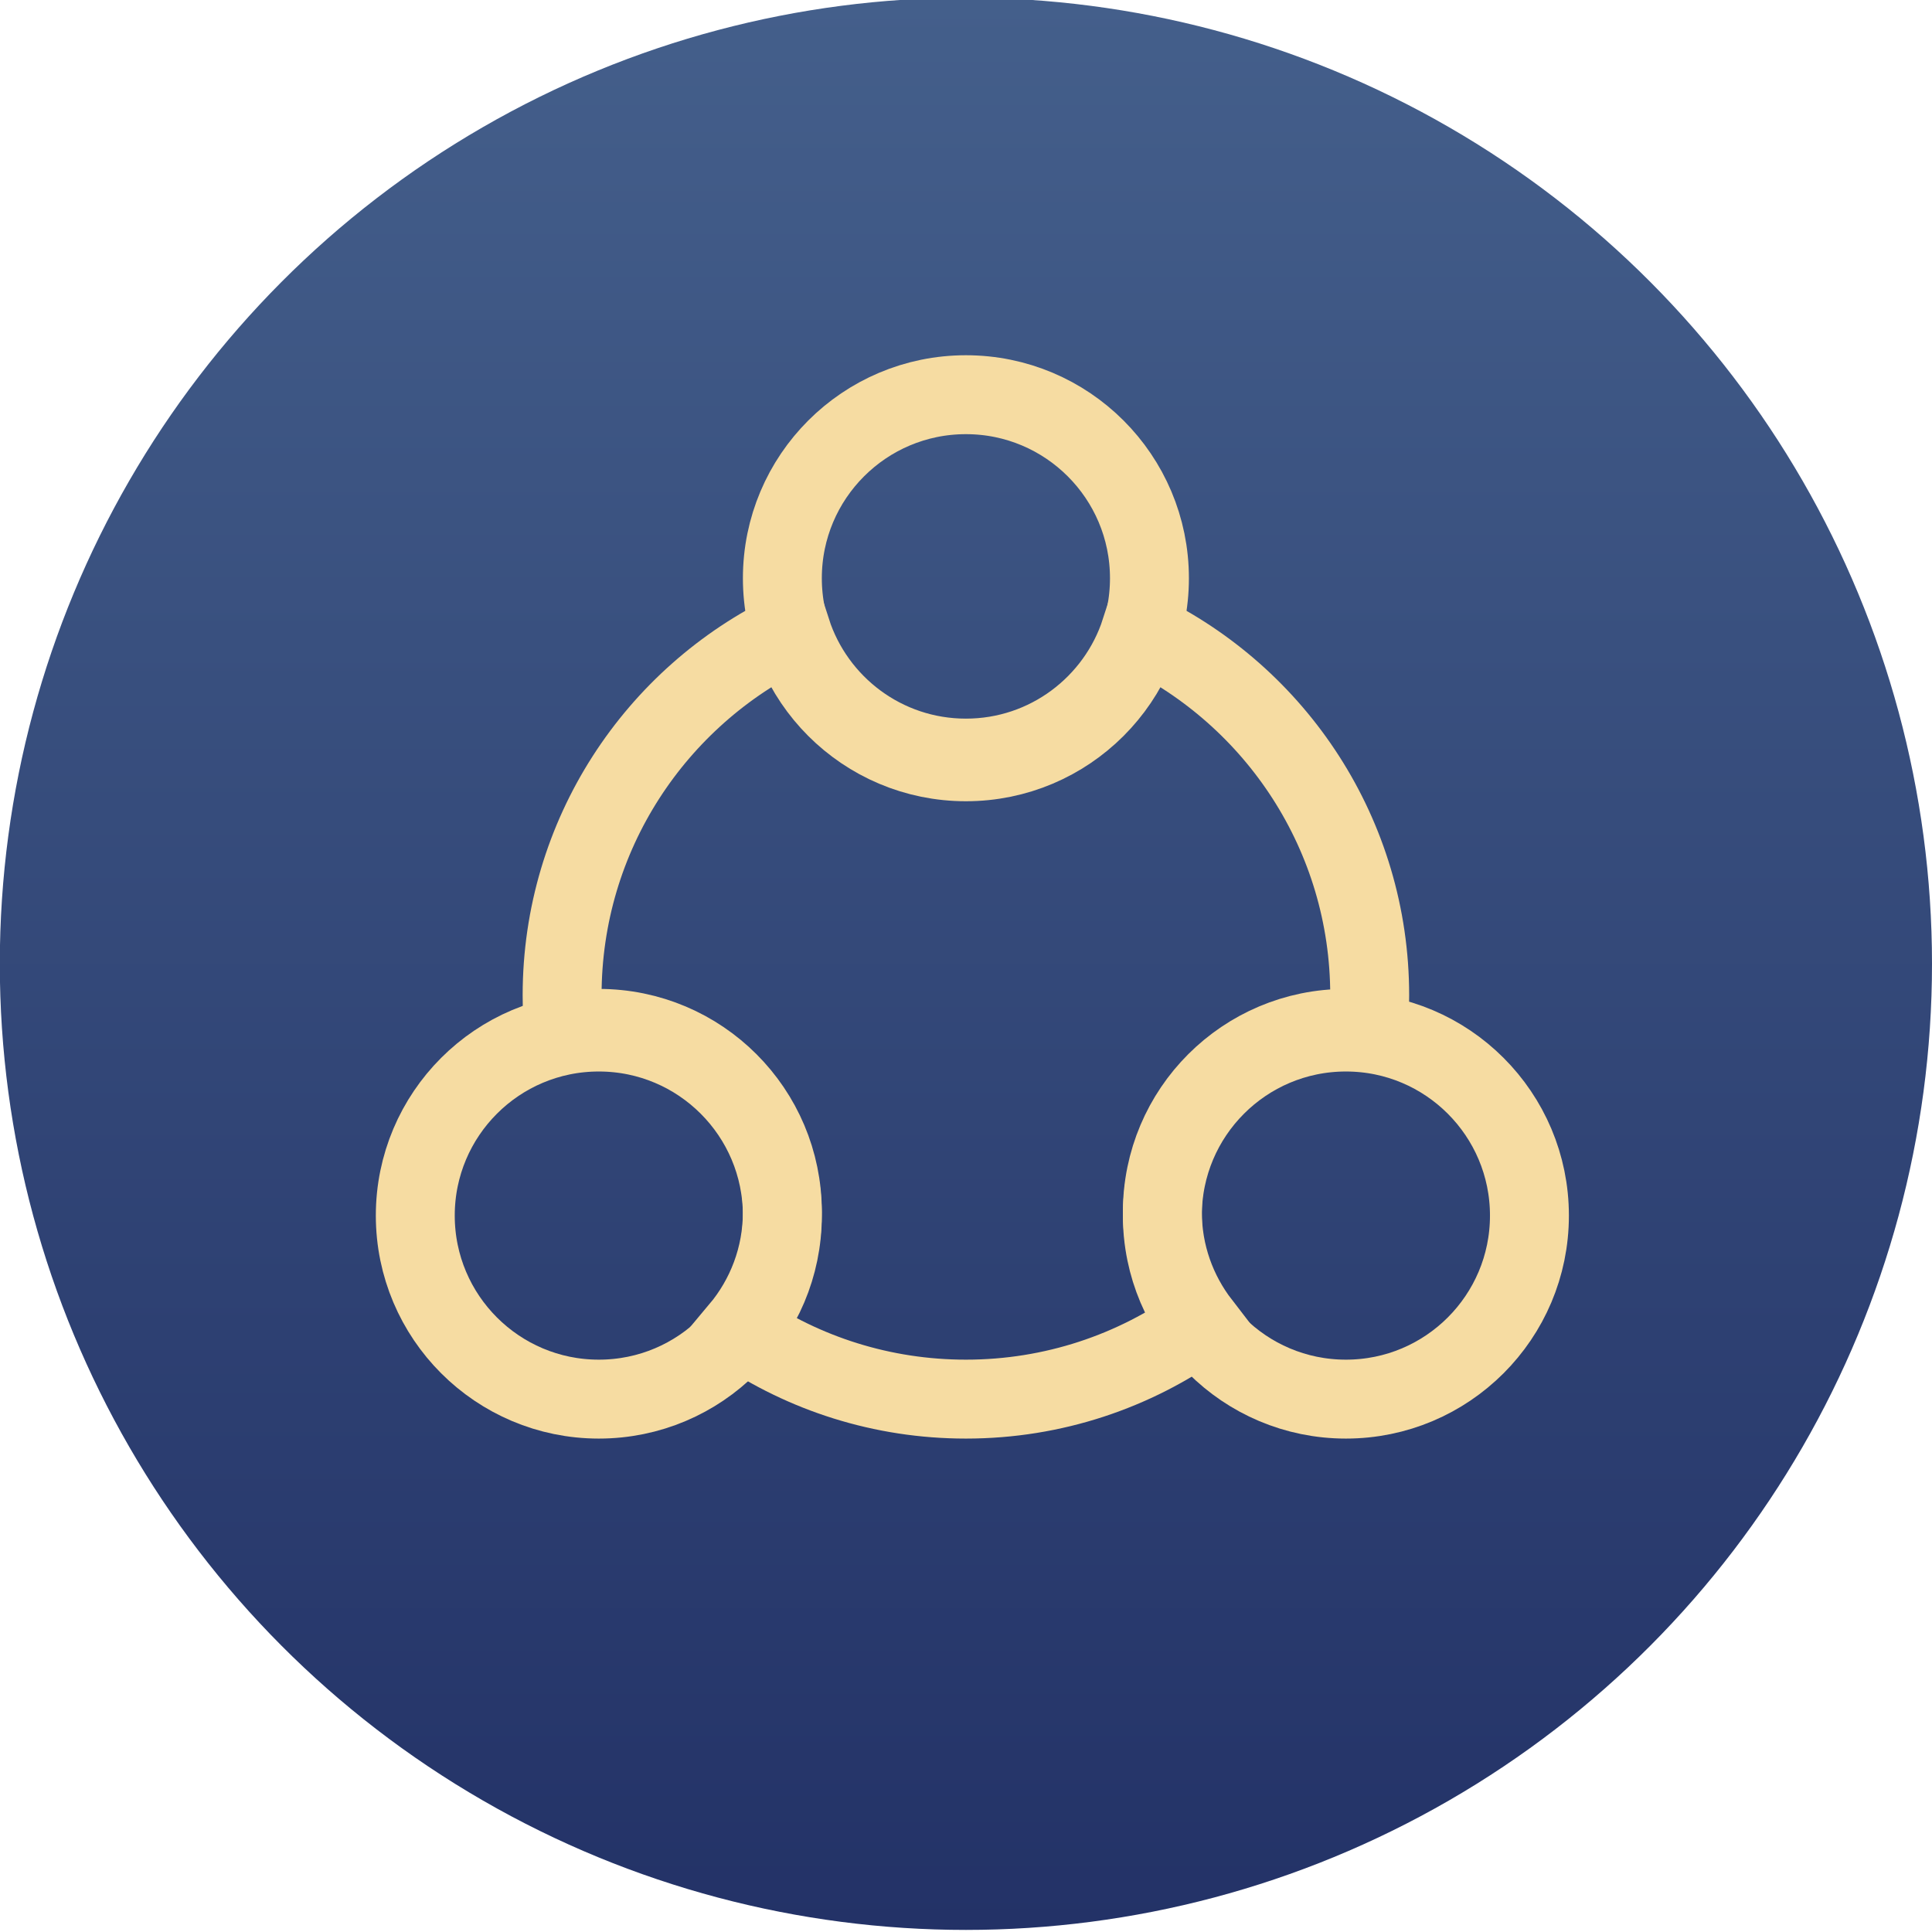 <?xml version="1.0" encoding="utf-8"?>
<!-- Generator: Adobe Illustrator 25.4.1, SVG Export Plug-In . SVG Version: 6.00 Build 0)  -->
<svg version="1.1" id="Layer_1" xmlns="http://www.w3.org/2000/svg" xmlns:xlink="http://www.w3.org/1999/xlink" x="0px" y="0px"
	 viewBox="0 0 612 612" style="enable-background:new 0 0 612 612;" xml:space="preserve">
<style type="text/css">
	.st0{fill:url(#SVGID_1_);}
	.st1{fill:#FFFFFF;}
	.st2{fill:none;stroke:#F5DBA2;stroke-width:7;stroke-miterlimit:10;}
	.st3{fill:url(#SVGID_00000012449645126088004550000017505103071992426381_);}
	.st4{fill:none;stroke:#F6DCA2;stroke-width:7;stroke-miterlimit:10;}
	.st5{fill:url(#SVGID_00000007428595274228702030000005901413838423432075_);}
	.st6{fill:url(#SVGID_00000047764177565554659030000004796824399402925441_);}
	.st7{fill:url(#SVGID_00000170963066054195285760000006562735255841654688_);}
	.st8{fill:url(#SVGID_00000011032591036939418690000003793172490765728696_);}
	.st9{fill:url(#SVGID_00000178167395623176990470000010899837868665985931_);}
	.st10{fill:url(#SVGID_00000060005957391597434490000003955827077080076717_);}
	.st11{fill:url(#SVGID_00000119091555066696100780000008503325754962908319_);}
	.st12{fill:#F6DCA2;}
	.st13{fill:none;stroke:#344F7D;stroke-width:7;stroke-miterlimit:10;}
	.st14{fill:url(#SVGID_00000054244440233803862760000004876131018718110134_);}
	.st15{fill:none;stroke:#F5DBA2;stroke-width:5;stroke-miterlimit:10;}
	.st16{fill:url(#SVGID_00000060001461048357751630000013692257873807956407_);}
	.st17{fill:url(#SVGID_00000041996563568387776150000011635208003636959933_);}
	.st18{fill:url(#SVGID_00000168798286590964628050000010157710570213068978_);}
	.st19{fill:url(#SVGID_00000061465325181033379570000001069318237507261881_);}
	.st20{fill:url(#SVGID_00000121980502619310485310000002488878195222287548_);}
	.st21{fill:url(#SVGID_00000100354834396958996060000017334591947345746071_);}
	.st22{fill:url(#SVGID_00000023983170186874602240000004212824806515260830_);}
	.st23{fill:url(#SVGID_00000060001308784589385740000003260010486541475243_);}
	.st24{fill:url(#SVGID_00000074409825880221208730000014133283918006812320_);}
	.st25{fill:url(#SVGID_00000140715618993843320480000010085268329593858485_);}
	.st26{fill:url(#SVGID_00000156562406301172340990000010097902482631409038_);}
	.st27{fill:url(#SVGID_00000096018152870497324990000000764589006933186978_);}
	.st28{fill:url(#SVGID_00000027606273837932779530000014616287417402829452_);}
	.st29{fill:url(#SVGID_00000135655543758778977660000008362435843373661318_);}
	.st30{fill:url(#SVGID_00000110435300139583300350000002698152939396119981_);}
	.st31{fill:url(#SVGID_00000044887121876747871080000006283637208411368323_);}
	.st32{fill:url(#SVGID_00000056421044282426069330000000436470619789387679_);}
	.st33{fill:url(#SVGID_00000120543774674345675090000002194746618671077021_);}
	.st34{fill:none;stroke:#F6DCA2;stroke-width:25;stroke-miterlimit:10;}
</style>
<linearGradient id="SVGID_1_" gradientUnits="userSpaceOnUse" x1="544.006" y1="104.25" x2="1156.071" y2="104.25" gradientTransform="matrix(6.123234e-17 1 -1 6.123234e-17 410.217 -544.732)">
	<stop  offset="0" style="stop-color:#445F8B"/>
	<stop  offset="1" style="stop-color:#233267"/>
</linearGradient>
<circle class="st0" cx="305.97" cy="305.31" r="306.03"/>
<g>
	<circle class="st34" cx="305.97" cy="183.17" r="58.14"/>
	<circle class="st34" cx="189.69" cy="385.06" r="58.14"/>
	<circle class="st34" cx="426.34" cy="385.06" r="58.14"/>
	<path class="st34" d="M426.34,325.76c2.39,0,4.73,0.19,7.04,0.47c0.31-3.61,0.5-7.25,0.5-10.93c0-50.84-29.66-94.74-72.62-115.37
		c-7.56,23.33-29.44,40.21-55.29,40.21c-25.85,0-47.73-16.88-55.29-40.21c-42.96,20.62-72.62,64.53-72.62,115.37
		c0,3.9,0.2,7.74,0.54,11.55c3.59-0.69,7.29-1.09,11.09-1.09c32.11,0,58.14,26.03,58.14,58.14c0,14.21-5.11,27.22-13.58,37.31
		c20.45,13.88,45.14,21.99,71.72,21.99c27.74,0,53.4-8.86,74.35-23.86c-7.57-9.82-12.12-22.08-12.12-35.44
		C368.2,351.79,394.23,325.76,426.34,325.76z"/>
</g>
</svg>
